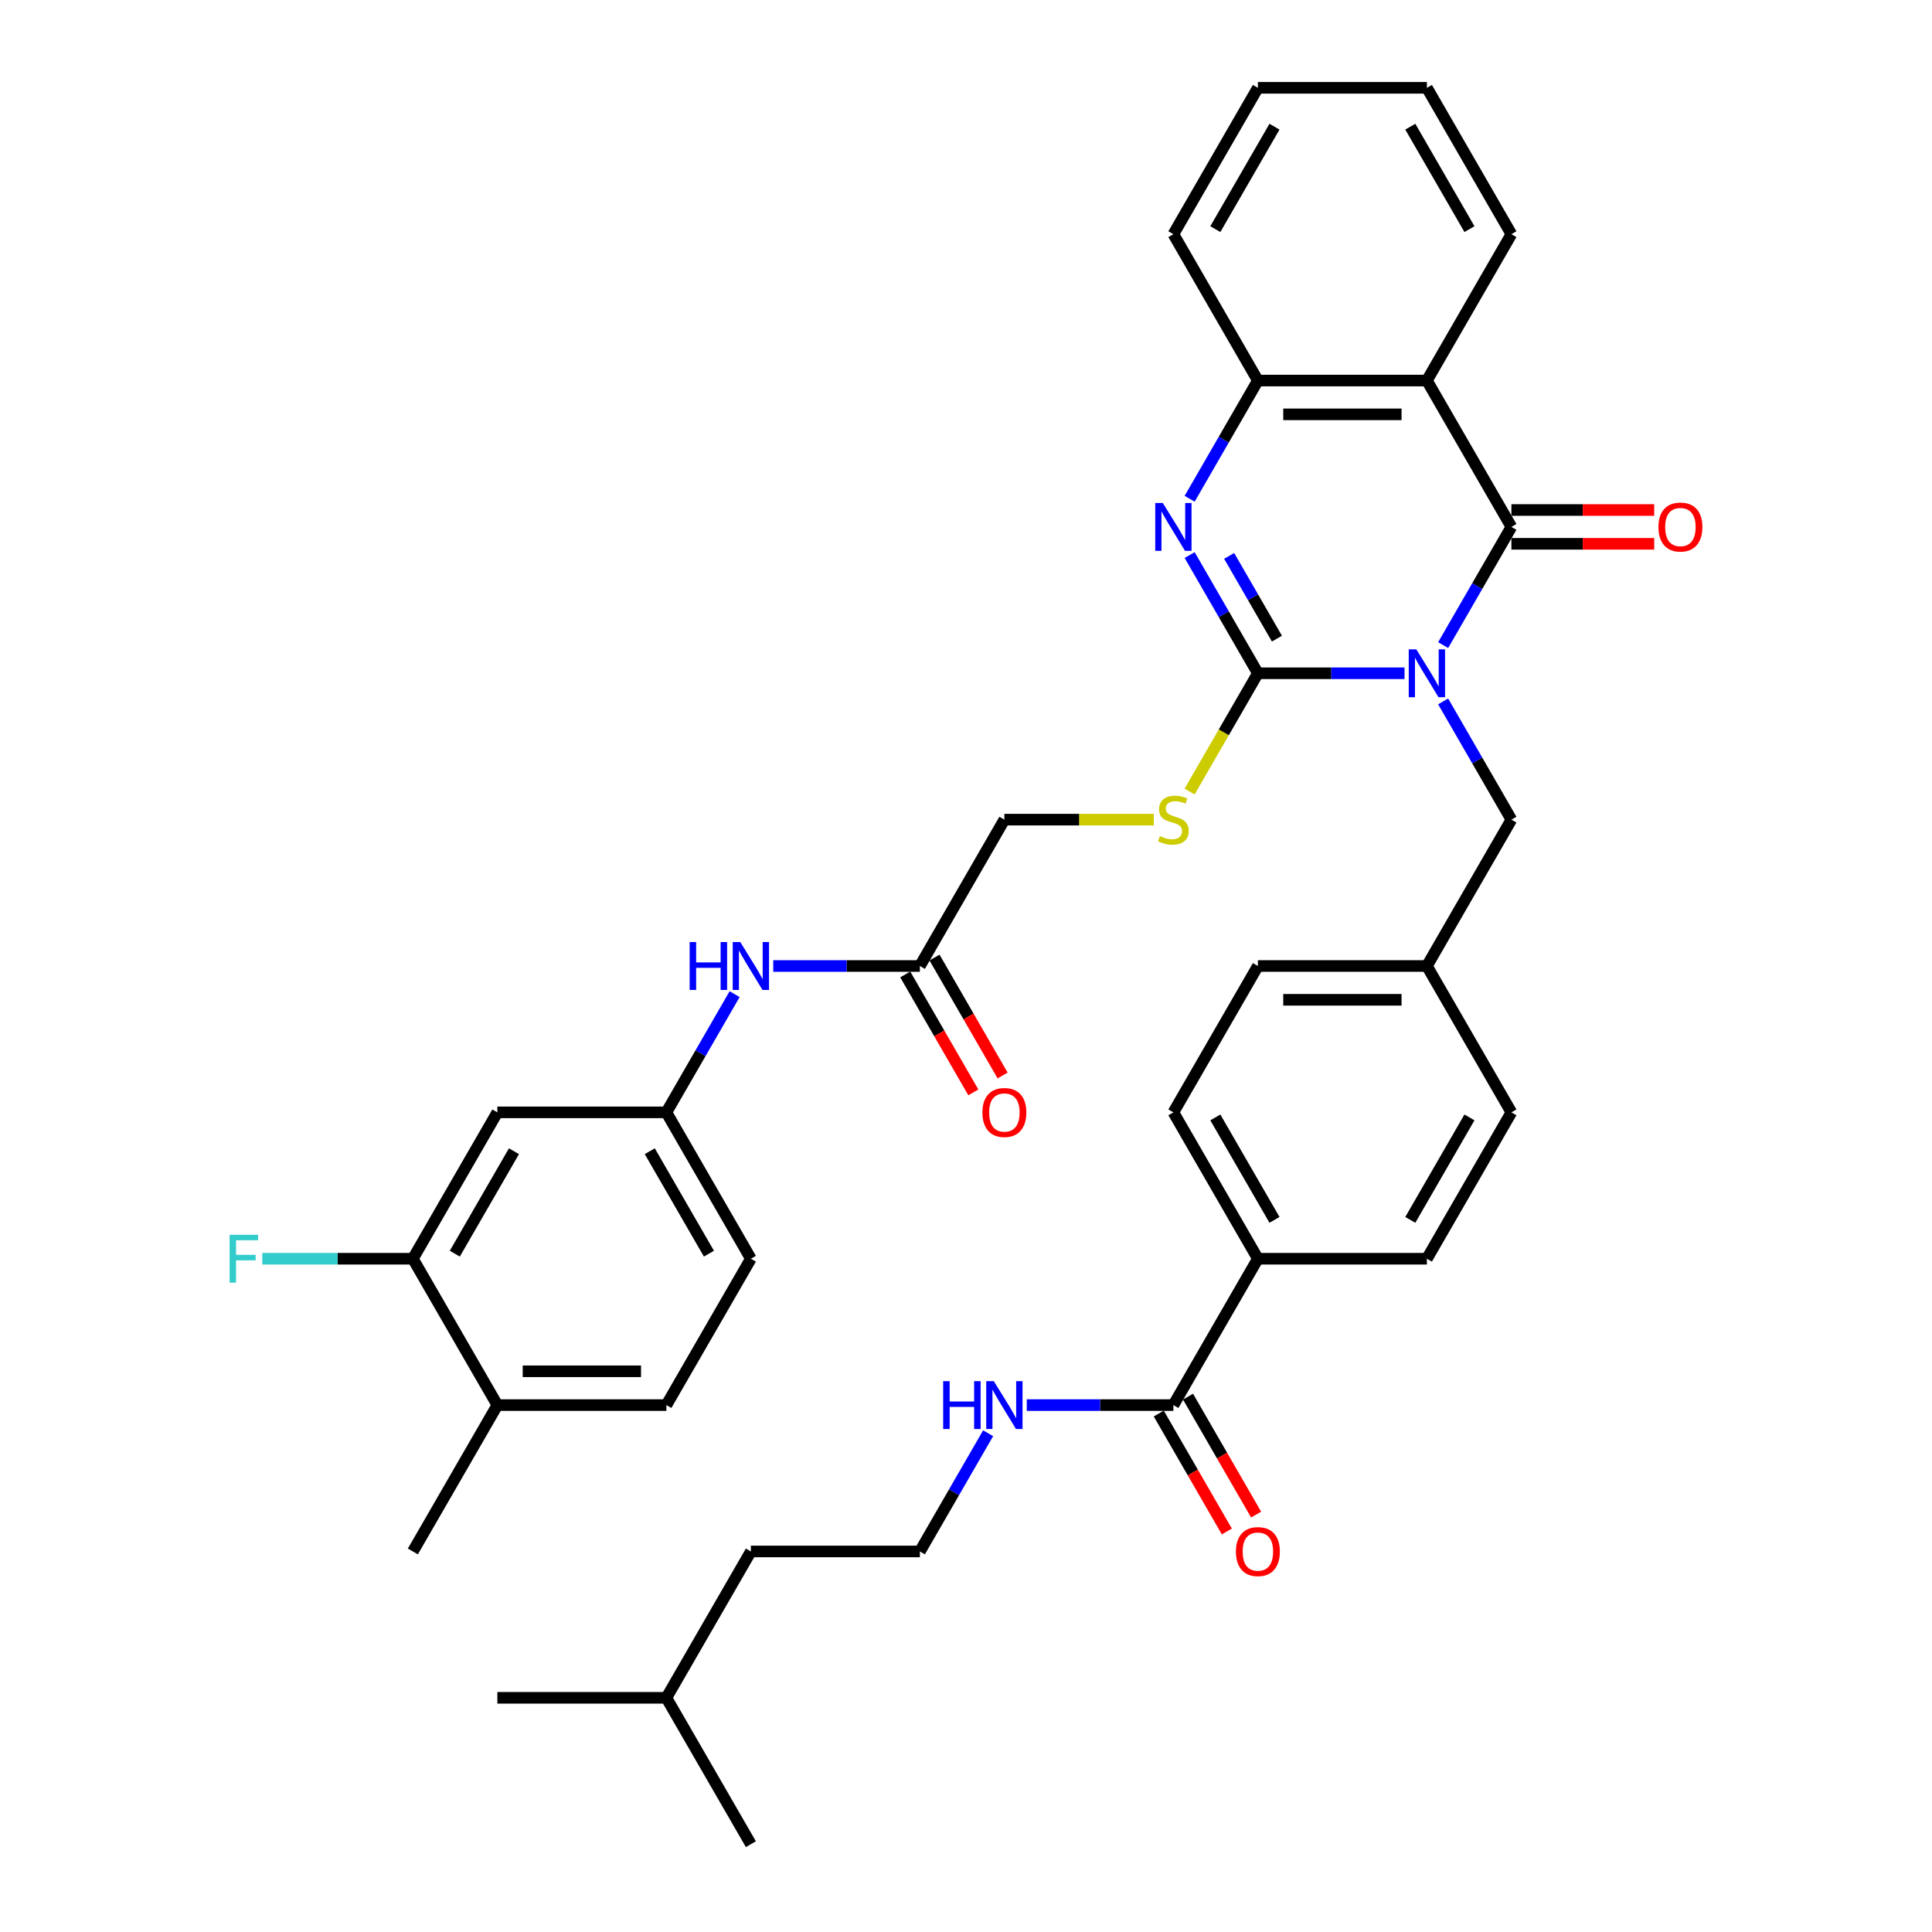 <?xml version='1.0' encoding='iso-8859-1'?>
<svg version='1.1' baseProfile='full'
              xmlns='http://www.w3.org/2000/svg'
                      xmlns:rdkit='http://www.rdkit.org/xml'
                      xmlns:xlink='http://www.w3.org/1999/xlink'
                  xml:space='preserve'
width='1000px' height='1000px' viewBox='0 0 1000 1000'>
<!-- END OF HEADER -->
<rect style='opacity:1.0;fill:#FFFFFF;stroke:none' width='1000' height='1000' x='0' y='0'> </rect>
<path class='bond-0' d='M 726.977,348.485 L 689.03,348.485' style='fill:none;fill-rule:evenodd;stroke:#0000FF;stroke-width:6px;stroke-linecap:butt;stroke-linejoin:miter;stroke-opacity:1' />
<path class='bond-0' d='M 689.03,348.485 L 651.082,348.485' style='fill:none;fill-rule:evenodd;stroke:#000000;stroke-width:6px;stroke-linecap:butt;stroke-linejoin:miter;stroke-opacity:1' />
<path class='bond-1' d='M 746.974,333.911 L 764.636,303.319' style='fill:none;fill-rule:evenodd;stroke:#0000FF;stroke-width:6px;stroke-linecap:butt;stroke-linejoin:miter;stroke-opacity:1' />
<path class='bond-1' d='M 764.636,303.319 L 782.298,272.727' style='fill:none;fill-rule:evenodd;stroke:#000000;stroke-width:6px;stroke-linecap:butt;stroke-linejoin:miter;stroke-opacity:1' />
<path class='bond-6' d='M 746.974,363.059 L 764.636,393.65' style='fill:none;fill-rule:evenodd;stroke:#0000FF;stroke-width:6px;stroke-linecap:butt;stroke-linejoin:miter;stroke-opacity:1' />
<path class='bond-6' d='M 764.636,393.65 L 782.298,424.242' style='fill:none;fill-rule:evenodd;stroke:#000000;stroke-width:6px;stroke-linecap:butt;stroke-linejoin:miter;stroke-opacity:1' />
<path class='bond-2' d='M 651.082,348.485 L 633.42,317.893' style='fill:none;fill-rule:evenodd;stroke:#000000;stroke-width:6px;stroke-linecap:butt;stroke-linejoin:miter;stroke-opacity:1' />
<path class='bond-2' d='M 633.42,317.893 L 615.758,287.301' style='fill:none;fill-rule:evenodd;stroke:#0000FF;stroke-width:6px;stroke-linecap:butt;stroke-linejoin:miter;stroke-opacity:1' />
<path class='bond-2' d='M 660.935,330.56 L 648.571,309.145' style='fill:none;fill-rule:evenodd;stroke:#000000;stroke-width:6px;stroke-linecap:butt;stroke-linejoin:miter;stroke-opacity:1' />
<path class='bond-2' d='M 648.571,309.145 L 636.208,287.731' style='fill:none;fill-rule:evenodd;stroke:#0000FF;stroke-width:6px;stroke-linecap:butt;stroke-linejoin:miter;stroke-opacity:1' />
<path class='bond-5' d='M 651.082,348.485 L 633.41,379.094' style='fill:none;fill-rule:evenodd;stroke:#000000;stroke-width:6px;stroke-linecap:butt;stroke-linejoin:miter;stroke-opacity:1' />
<path class='bond-5' d='M 633.41,379.094 L 615.737,409.704' style='fill:none;fill-rule:evenodd;stroke:#CCCC00;stroke-width:6px;stroke-linecap:butt;stroke-linejoin:miter;stroke-opacity:1' />
<path class='bond-3' d='M 782.298,272.727 L 738.559,196.97' style='fill:none;fill-rule:evenodd;stroke:#000000;stroke-width:6px;stroke-linecap:butt;stroke-linejoin:miter;stroke-opacity:1' />
<path class='bond-11' d='M 782.298,281.475 L 819.257,281.475' style='fill:none;fill-rule:evenodd;stroke:#000000;stroke-width:6px;stroke-linecap:butt;stroke-linejoin:miter;stroke-opacity:1' />
<path class='bond-11' d='M 819.257,281.475 L 856.216,281.475' style='fill:none;fill-rule:evenodd;stroke:#FF0000;stroke-width:6px;stroke-linecap:butt;stroke-linejoin:miter;stroke-opacity:1' />
<path class='bond-11' d='M 782.298,263.98 L 819.257,263.98' style='fill:none;fill-rule:evenodd;stroke:#000000;stroke-width:6px;stroke-linecap:butt;stroke-linejoin:miter;stroke-opacity:1' />
<path class='bond-11' d='M 819.257,263.98 L 856.216,263.98' style='fill:none;fill-rule:evenodd;stroke:#FF0000;stroke-width:6px;stroke-linecap:butt;stroke-linejoin:miter;stroke-opacity:1' />
<path class='bond-38' d='M 615.758,258.154 L 633.42,227.562' style='fill:none;fill-rule:evenodd;stroke:#0000FF;stroke-width:6px;stroke-linecap:butt;stroke-linejoin:miter;stroke-opacity:1' />
<path class='bond-38' d='M 633.42,227.562 L 651.082,196.97' style='fill:none;fill-rule:evenodd;stroke:#000000;stroke-width:6px;stroke-linecap:butt;stroke-linejoin:miter;stroke-opacity:1' />
<path class='bond-4' d='M 738.559,196.97 L 651.082,196.97' style='fill:none;fill-rule:evenodd;stroke:#000000;stroke-width:6px;stroke-linecap:butt;stroke-linejoin:miter;stroke-opacity:1' />
<path class='bond-4' d='M 725.438,214.465 L 664.204,214.465' style='fill:none;fill-rule:evenodd;stroke:#000000;stroke-width:6px;stroke-linecap:butt;stroke-linejoin:miter;stroke-opacity:1' />
<path class='bond-26' d='M 738.559,196.97 L 782.298,121.212' style='fill:none;fill-rule:evenodd;stroke:#000000;stroke-width:6px;stroke-linecap:butt;stroke-linejoin:miter;stroke-opacity:1' />
<path class='bond-30' d='M 651.082,196.97 L 607.343,121.212' style='fill:none;fill-rule:evenodd;stroke:#000000;stroke-width:6px;stroke-linecap:butt;stroke-linejoin:miter;stroke-opacity:1' />
<path class='bond-19' d='M 597.214,424.242 L 558.54,424.242' style='fill:none;fill-rule:evenodd;stroke:#CCCC00;stroke-width:6px;stroke-linecap:butt;stroke-linejoin:miter;stroke-opacity:1' />
<path class='bond-19' d='M 558.54,424.242 L 519.866,424.242' style='fill:none;fill-rule:evenodd;stroke:#000000;stroke-width:6px;stroke-linecap:butt;stroke-linejoin:miter;stroke-opacity:1' />
<path class='bond-23' d='M 782.298,424.242 L 738.559,500' style='fill:none;fill-rule:evenodd;stroke:#000000;stroke-width:6px;stroke-linecap:butt;stroke-linejoin:miter;stroke-opacity:1' />
<path class='bond-7' d='M 607.343,727.273 L 651.082,651.515' style='fill:none;fill-rule:evenodd;stroke:#000000;stroke-width:6px;stroke-linecap:butt;stroke-linejoin:miter;stroke-opacity:1' />
<path class='bond-16' d='M 599.768,731.647 L 617.39,762.169' style='fill:none;fill-rule:evenodd;stroke:#000000;stroke-width:6px;stroke-linecap:butt;stroke-linejoin:miter;stroke-opacity:1' />
<path class='bond-16' d='M 617.39,762.169 L 635.011,792.69' style='fill:none;fill-rule:evenodd;stroke:#FF0000;stroke-width:6px;stroke-linecap:butt;stroke-linejoin:miter;stroke-opacity:1' />
<path class='bond-16' d='M 614.919,722.899 L 632.541,753.421' style='fill:none;fill-rule:evenodd;stroke:#000000;stroke-width:6px;stroke-linecap:butt;stroke-linejoin:miter;stroke-opacity:1' />
<path class='bond-16' d='M 632.541,753.421 L 650.163,783.943' style='fill:none;fill-rule:evenodd;stroke:#FF0000;stroke-width:6px;stroke-linecap:butt;stroke-linejoin:miter;stroke-opacity:1' />
<path class='bond-18' d='M 607.343,727.273 L 569.396,727.273' style='fill:none;fill-rule:evenodd;stroke:#000000;stroke-width:6px;stroke-linecap:butt;stroke-linejoin:miter;stroke-opacity:1' />
<path class='bond-18' d='M 569.396,727.273 L 531.448,727.273' style='fill:none;fill-rule:evenodd;stroke:#0000FF;stroke-width:6px;stroke-linecap:butt;stroke-linejoin:miter;stroke-opacity:1' />
<path class='bond-8' d='M 213.695,651.515 L 257.434,575.758' style='fill:none;fill-rule:evenodd;stroke:#000000;stroke-width:6px;stroke-linecap:butt;stroke-linejoin:miter;stroke-opacity:1' />
<path class='bond-8' d='M 235.408,648.899 L 266.025,595.869' style='fill:none;fill-rule:evenodd;stroke:#000000;stroke-width:6px;stroke-linecap:butt;stroke-linejoin:miter;stroke-opacity:1' />
<path class='bond-24' d='M 213.695,651.515 L 174.733,651.515' style='fill:none;fill-rule:evenodd;stroke:#000000;stroke-width:6px;stroke-linecap:butt;stroke-linejoin:miter;stroke-opacity:1' />
<path class='bond-24' d='M 174.733,651.515 L 135.771,651.515' style='fill:none;fill-rule:evenodd;stroke:#33CCCC;stroke-width:6px;stroke-linecap:butt;stroke-linejoin:miter;stroke-opacity:1' />
<path class='bond-41' d='M 213.695,651.515 L 257.434,727.273' style='fill:none;fill-rule:evenodd;stroke:#000000;stroke-width:6px;stroke-linecap:butt;stroke-linejoin:miter;stroke-opacity:1' />
<path class='bond-9' d='M 257.434,575.758 L 344.911,575.758' style='fill:none;fill-rule:evenodd;stroke:#000000;stroke-width:6px;stroke-linecap:butt;stroke-linejoin:miter;stroke-opacity:1' />
<path class='bond-10' d='M 476.127,500 L 519.866,424.242' style='fill:none;fill-rule:evenodd;stroke:#000000;stroke-width:6px;stroke-linecap:butt;stroke-linejoin:miter;stroke-opacity:1' />
<path class='bond-12' d='M 476.127,500 L 438.18,500' style='fill:none;fill-rule:evenodd;stroke:#000000;stroke-width:6px;stroke-linecap:butt;stroke-linejoin:miter;stroke-opacity:1' />
<path class='bond-12' d='M 438.18,500 L 400.232,500' style='fill:none;fill-rule:evenodd;stroke:#0000FF;stroke-width:6px;stroke-linecap:butt;stroke-linejoin:miter;stroke-opacity:1' />
<path class='bond-17' d='M 468.552,504.374 L 486.174,534.896' style='fill:none;fill-rule:evenodd;stroke:#000000;stroke-width:6px;stroke-linecap:butt;stroke-linejoin:miter;stroke-opacity:1' />
<path class='bond-17' d='M 486.174,534.896 L 503.795,565.418' style='fill:none;fill-rule:evenodd;stroke:#FF0000;stroke-width:6px;stroke-linecap:butt;stroke-linejoin:miter;stroke-opacity:1' />
<path class='bond-17' d='M 483.703,495.626 L 501.325,526.148' style='fill:none;fill-rule:evenodd;stroke:#000000;stroke-width:6px;stroke-linecap:butt;stroke-linejoin:miter;stroke-opacity:1' />
<path class='bond-17' d='M 501.325,526.148 L 518.947,556.67' style='fill:none;fill-rule:evenodd;stroke:#FF0000;stroke-width:6px;stroke-linecap:butt;stroke-linejoin:miter;stroke-opacity:1' />
<path class='bond-14' d='M 380.236,514.574 L 362.574,545.166' style='fill:none;fill-rule:evenodd;stroke:#0000FF;stroke-width:6px;stroke-linecap:butt;stroke-linejoin:miter;stroke-opacity:1' />
<path class='bond-14' d='M 362.574,545.166 L 344.911,575.758' style='fill:none;fill-rule:evenodd;stroke:#000000;stroke-width:6px;stroke-linecap:butt;stroke-linejoin:miter;stroke-opacity:1' />
<path class='bond-13' d='M 651.082,651.515 L 607.343,575.758' style='fill:none;fill-rule:evenodd;stroke:#000000;stroke-width:6px;stroke-linecap:butt;stroke-linejoin:miter;stroke-opacity:1' />
<path class='bond-13' d='M 659.673,631.404 L 629.056,578.373' style='fill:none;fill-rule:evenodd;stroke:#000000;stroke-width:6px;stroke-linecap:butt;stroke-linejoin:miter;stroke-opacity:1' />
<path class='bond-39' d='M 651.082,651.515 L 738.559,651.515' style='fill:none;fill-rule:evenodd;stroke:#000000;stroke-width:6px;stroke-linecap:butt;stroke-linejoin:miter;stroke-opacity:1' />
<path class='bond-25' d='M 344.911,575.758 L 388.65,651.515' style='fill:none;fill-rule:evenodd;stroke:#000000;stroke-width:6px;stroke-linecap:butt;stroke-linejoin:miter;stroke-opacity:1' />
<path class='bond-25' d='M 336.321,595.869 L 366.938,648.899' style='fill:none;fill-rule:evenodd;stroke:#000000;stroke-width:6px;stroke-linecap:butt;stroke-linejoin:miter;stroke-opacity:1' />
<path class='bond-15' d='M 257.434,727.273 L 344.911,727.273' style='fill:none;fill-rule:evenodd;stroke:#000000;stroke-width:6px;stroke-linecap:butt;stroke-linejoin:miter;stroke-opacity:1' />
<path class='bond-15' d='M 270.556,709.777 L 331.79,709.777' style='fill:none;fill-rule:evenodd;stroke:#000000;stroke-width:6px;stroke-linecap:butt;stroke-linejoin:miter;stroke-opacity:1' />
<path class='bond-31' d='M 257.434,727.273 L 213.695,803.03' style='fill:none;fill-rule:evenodd;stroke:#000000;stroke-width:6px;stroke-linecap:butt;stroke-linejoin:miter;stroke-opacity:1' />
<path class='bond-29' d='M 511.452,741.846 L 493.79,772.438' style='fill:none;fill-rule:evenodd;stroke:#0000FF;stroke-width:6px;stroke-linecap:butt;stroke-linejoin:miter;stroke-opacity:1' />
<path class='bond-29' d='M 493.79,772.438 L 476.127,803.03' style='fill:none;fill-rule:evenodd;stroke:#000000;stroke-width:6px;stroke-linecap:butt;stroke-linejoin:miter;stroke-opacity:1' />
<path class='bond-20' d='M 738.559,651.515 L 782.298,575.758' style='fill:none;fill-rule:evenodd;stroke:#000000;stroke-width:6px;stroke-linecap:butt;stroke-linejoin:miter;stroke-opacity:1' />
<path class='bond-20' d='M 729.969,631.404 L 760.586,578.373' style='fill:none;fill-rule:evenodd;stroke:#000000;stroke-width:6px;stroke-linecap:butt;stroke-linejoin:miter;stroke-opacity:1' />
<path class='bond-21' d='M 607.343,575.758 L 651.082,500' style='fill:none;fill-rule:evenodd;stroke:#000000;stroke-width:6px;stroke-linecap:butt;stroke-linejoin:miter;stroke-opacity:1' />
<path class='bond-22' d='M 344.911,727.273 L 388.65,651.515' style='fill:none;fill-rule:evenodd;stroke:#000000;stroke-width:6px;stroke-linecap:butt;stroke-linejoin:miter;stroke-opacity:1' />
<path class='bond-27' d='M 738.559,500 L 782.298,575.758' style='fill:none;fill-rule:evenodd;stroke:#000000;stroke-width:6px;stroke-linecap:butt;stroke-linejoin:miter;stroke-opacity:1' />
<path class='bond-28' d='M 738.559,500 L 651.082,500' style='fill:none;fill-rule:evenodd;stroke:#000000;stroke-width:6px;stroke-linecap:butt;stroke-linejoin:miter;stroke-opacity:1' />
<path class='bond-28' d='M 725.438,517.495 L 664.204,517.495' style='fill:none;fill-rule:evenodd;stroke:#000000;stroke-width:6px;stroke-linecap:butt;stroke-linejoin:miter;stroke-opacity:1' />
<path class='bond-34' d='M 782.298,121.212 L 738.559,45.455' style='fill:none;fill-rule:evenodd;stroke:#000000;stroke-width:6px;stroke-linecap:butt;stroke-linejoin:miter;stroke-opacity:1' />
<path class='bond-34' d='M 760.586,118.596 L 729.969,65.566' style='fill:none;fill-rule:evenodd;stroke:#000000;stroke-width:6px;stroke-linecap:butt;stroke-linejoin:miter;stroke-opacity:1' />
<path class='bond-32' d='M 476.127,803.03 L 388.65,803.03' style='fill:none;fill-rule:evenodd;stroke:#000000;stroke-width:6px;stroke-linecap:butt;stroke-linejoin:miter;stroke-opacity:1' />
<path class='bond-40' d='M 607.343,121.212 L 651.082,45.455' style='fill:none;fill-rule:evenodd;stroke:#000000;stroke-width:6px;stroke-linecap:butt;stroke-linejoin:miter;stroke-opacity:1' />
<path class='bond-40' d='M 629.056,118.596 L 659.673,65.566' style='fill:none;fill-rule:evenodd;stroke:#000000;stroke-width:6px;stroke-linecap:butt;stroke-linejoin:miter;stroke-opacity:1' />
<path class='bond-33' d='M 388.65,803.03 L 344.911,878.788' style='fill:none;fill-rule:evenodd;stroke:#000000;stroke-width:6px;stroke-linecap:butt;stroke-linejoin:miter;stroke-opacity:1' />
<path class='bond-35' d='M 344.911,878.788 L 257.434,878.788' style='fill:none;fill-rule:evenodd;stroke:#000000;stroke-width:6px;stroke-linecap:butt;stroke-linejoin:miter;stroke-opacity:1' />
<path class='bond-36' d='M 344.911,878.788 L 388.65,954.545' style='fill:none;fill-rule:evenodd;stroke:#000000;stroke-width:6px;stroke-linecap:butt;stroke-linejoin:miter;stroke-opacity:1' />
<path class='bond-37' d='M 738.559,45.455 L 651.082,45.455' style='fill:none;fill-rule:evenodd;stroke:#000000;stroke-width:6px;stroke-linecap:butt;stroke-linejoin:miter;stroke-opacity:1' />
<path  class='atom-0' d='M 733.083 336.098
L 741.201 349.22
Q 742.006 350.514, 743.301 352.859
Q 744.595 355.203, 744.665 355.343
L 744.665 336.098
L 747.954 336.098
L 747.954 360.872
L 744.56 360.872
L 735.848 346.525
Q 734.833 344.846, 733.748 342.921
Q 732.698 340.997, 732.383 340.402
L 732.383 360.872
L 729.164 360.872
L 729.164 336.098
L 733.083 336.098
' fill='#0000FF'/>
<path  class='atom-3' d='M 601.867 260.34
L 609.985 273.462
Q 610.79 274.757, 612.085 277.101
Q 613.379 279.446, 613.449 279.585
L 613.449 260.34
L 616.738 260.34
L 616.738 285.114
L 613.344 285.114
L 604.632 270.768
Q 603.617 269.088, 602.532 267.164
Q 601.482 265.239, 601.168 264.644
L 601.168 285.114
L 597.948 285.114
L 597.948 260.34
L 601.867 260.34
' fill='#0000FF'/>
<path  class='atom-6' d='M 600.345 432.745
Q 600.625 432.85, 601.78 433.34
Q 602.935 433.83, 604.194 434.145
Q 605.489 434.425, 606.749 434.425
Q 609.093 434.425, 610.458 433.305
Q 611.822 432.15, 611.822 430.156
Q 611.822 428.791, 611.122 427.951
Q 610.458 427.112, 609.408 426.657
Q 608.358 426.202, 606.609 425.677
Q 604.404 425.012, 603.075 424.382
Q 601.78 423.753, 600.835 422.423
Q 599.925 421.093, 599.925 418.854
Q 599.925 415.74, 602.025 413.815
Q 604.159 411.891, 608.358 411.891
Q 611.227 411.891, 614.482 413.255
L 613.677 415.95
Q 610.703 414.725, 608.463 414.725
Q 606.049 414.725, 604.719 415.74
Q 603.389 416.719, 603.424 418.434
Q 603.424 419.764, 604.089 420.568
Q 604.789 421.373, 605.769 421.828
Q 606.784 422.283, 608.463 422.808
Q 610.703 423.508, 612.032 424.207
Q 613.362 424.907, 614.307 426.342
Q 615.286 427.742, 615.286 430.156
Q 615.286 433.585, 612.977 435.44
Q 610.703 437.259, 606.889 437.259
Q 604.684 437.259, 603.005 436.769
Q 601.36 436.314, 599.4 435.51
L 600.345 432.745
' fill='#CCCC00'/>
<path  class='atom-12' d='M 858.403 272.797
Q 858.403 266.849, 861.343 263.525
Q 864.282 260.201, 869.775 260.201
Q 875.269 260.201, 878.208 263.525
Q 881.147 266.849, 881.147 272.797
Q 881.147 278.816, 878.173 282.245
Q 875.199 285.639, 869.775 285.639
Q 864.317 285.639, 861.343 282.245
Q 858.403 278.851, 858.403 272.797
M 869.775 282.84
Q 873.554 282.84, 875.584 280.32
Q 877.648 277.766, 877.648 272.797
Q 877.648 267.934, 875.584 265.484
Q 873.554 263, 869.775 263
Q 865.996 263, 863.932 265.449
Q 861.902 267.899, 861.902 272.797
Q 861.902 277.801, 863.932 280.32
Q 865.996 282.84, 869.775 282.84
' fill='#FF0000'/>
<path  class='atom-13' d='M 356.966 487.613
L 360.325 487.613
L 360.325 498.145
L 372.992 498.145
L 372.992 487.613
L 376.351 487.613
L 376.351 512.387
L 372.992 512.387
L 372.992 500.945
L 360.325 500.945
L 360.325 512.387
L 356.966 512.387
L 356.966 487.613
' fill='#0000FF'/>
<path  class='atom-13' d='M 383.174 487.613
L 391.292 500.735
Q 392.097 502.029, 393.391 504.374
Q 394.686 506.718, 394.756 506.858
L 394.756 487.613
L 398.045 487.613
L 398.045 512.387
L 394.651 512.387
L 385.938 498.041
Q 384.924 496.361, 383.839 494.436
Q 382.789 492.512, 382.474 491.917
L 382.474 512.387
L 379.255 512.387
L 379.255 487.613
L 383.174 487.613
' fill='#0000FF'/>
<path  class='atom-17' d='M 639.71 803.1
Q 639.71 797.152, 642.649 793.828
Q 645.588 790.504, 651.082 790.504
Q 656.576 790.504, 659.515 793.828
Q 662.454 797.152, 662.454 803.1
Q 662.454 809.119, 659.48 812.548
Q 656.506 815.942, 651.082 815.942
Q 645.623 815.942, 642.649 812.548
Q 639.71 809.154, 639.71 803.1
M 651.082 813.143
Q 654.861 813.143, 656.891 810.623
Q 658.955 808.069, 658.955 803.1
Q 658.955 798.237, 656.891 795.787
Q 654.861 793.303, 651.082 793.303
Q 647.303 793.303, 645.239 795.752
Q 643.209 798.202, 643.209 803.1
Q 643.209 808.104, 645.239 810.623
Q 647.303 813.143, 651.082 813.143
' fill='#FF0000'/>
<path  class='atom-18' d='M 508.494 575.828
Q 508.494 569.879, 511.433 566.555
Q 514.373 563.231, 519.866 563.231
Q 525.36 563.231, 528.299 566.555
Q 531.238 569.879, 531.238 575.828
Q 531.238 581.846, 528.264 585.275
Q 525.29 588.669, 519.866 588.669
Q 514.408 588.669, 511.433 585.275
Q 508.494 581.881, 508.494 575.828
M 519.866 585.87
Q 523.645 585.87, 525.675 583.351
Q 527.739 580.796, 527.739 575.828
Q 527.739 570.964, 525.675 568.514
Q 523.645 566.03, 519.866 566.03
Q 516.087 566.03, 514.023 568.479
Q 511.993 570.929, 511.993 575.828
Q 511.993 580.831, 514.023 583.351
Q 516.087 585.87, 519.866 585.87
' fill='#FF0000'/>
<path  class='atom-19' d='M 488.182 714.886
L 491.541 714.886
L 491.541 725.418
L 504.208 725.418
L 504.208 714.886
L 507.567 714.886
L 507.567 739.66
L 504.208 739.66
L 504.208 728.217
L 491.541 728.217
L 491.541 739.66
L 488.182 739.66
L 488.182 714.886
' fill='#0000FF'/>
<path  class='atom-19' d='M 514.39 714.886
L 522.508 728.008
Q 523.313 729.302, 524.607 731.647
Q 525.902 733.991, 525.972 734.131
L 525.972 714.886
L 529.261 714.886
L 529.261 739.66
L 525.867 739.66
L 517.154 725.313
Q 516.14 723.634, 515.055 721.709
Q 514.005 719.785, 513.69 719.19
L 513.69 739.66
L 510.471 739.66
L 510.471 714.886
L 514.39 714.886
' fill='#0000FF'/>
<path  class='atom-25' d='M 118.853 639.128
L 133.584 639.128
L 133.584 641.963
L 122.177 641.963
L 122.177 649.486
L 132.324 649.486
L 132.324 652.355
L 122.177 652.355
L 122.177 663.902
L 118.853 663.902
L 118.853 639.128
' fill='#33CCCC'/>
</svg>
